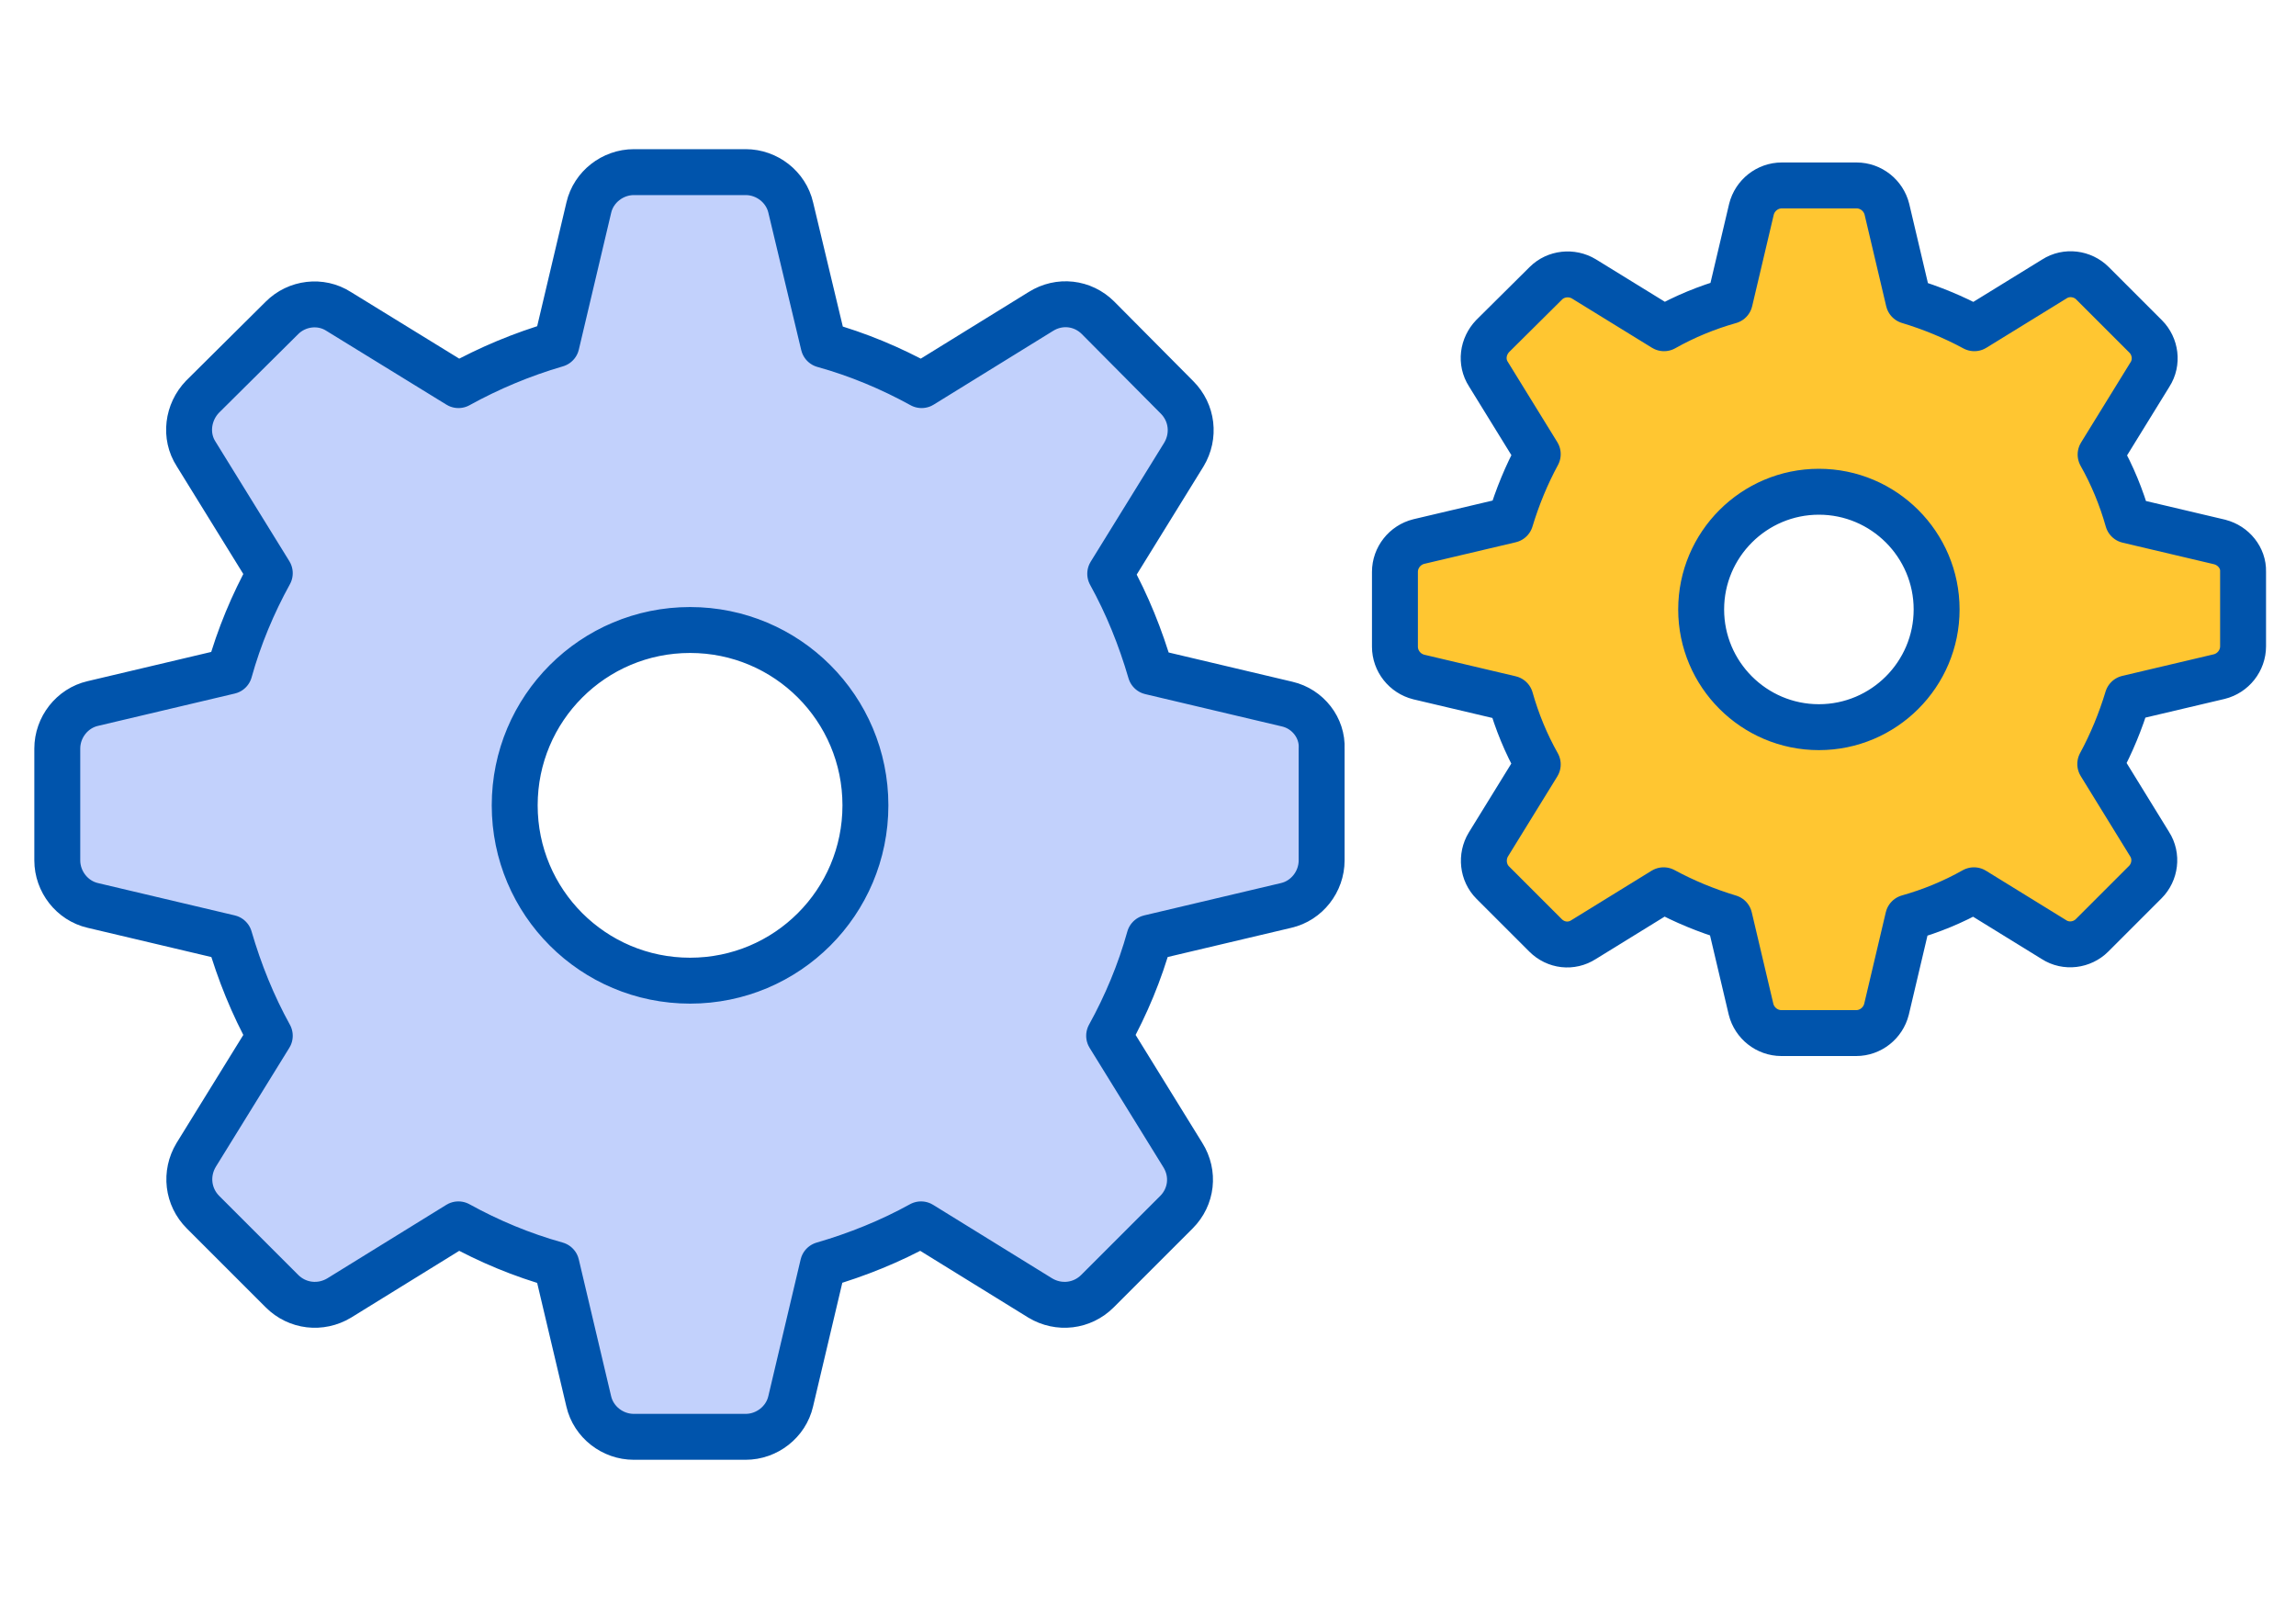 <svg fill="none" height="28" viewBox="0 0 40 28" width="40" xmlns="http://www.w3.org/2000/svg" xmlns:xlink="http://www.w3.org/1999/xlink"><mask id="a" height="28" maskUnits="userSpaceOnUse" width="40" x="0" y="0"><path d="m0 0h40v28h-40z" fill="#d9d9d9"/></mask><g mask="url(#a)" stroke="#0054ac" stroke-linejoin="round" stroke-miterlimit="10" stroke-width=".8"><path d="m38.669 9.443-1.598-.377c-.113-.4-.271-.784-.475-1.146l.86-1.395c.136-.211.098-.49-.075-.663l-.927-.927c-.173-.173-.452-.211-.663-.075l-1.395.859c-.362-.196-.746-.354-1.146-.475l-.377-1.598c-.06-.241-.279-.415-.528-.415h-1.304c-.249 0-.467.173-.528.415l-.377 1.598c-.4.113-.784.271-1.146.475l-1.395-.859c-.211-.128-.49-.098-.663.075l-.927.92c-.173.181-.211.452-.075.663l.86 1.395c-.196.362-.354.746-.475 1.146l-1.598.377c-.241.06-.415.279-.415.528v1.304c0 .249.173.467.415.528l1.598.377c.113.4.271.784.475 1.146l-.86 1.395c-.128.211-.098.49.075.663l.92.92c.181.181.452.211.663.075l1.395-.86c.362.196.746.354 1.146.475l.377 1.598c.06.241.279.415.528.415h1.304c.249 0 .467-.173.528-.415l.377-1.598c.4-.113.784-.271 1.146-.475l1.395.86c.211.136.49.098.663-.075l.927-.927c.173-.173.211-.452.075-.663l-.859-1.395c.196-.362.354-.746.475-1.146l1.598-.377c.241-.06.415-.279.415-.528v-1.304c.007-.234-.166-.452-.407-.513zm-6.981 3.227c-1.131 0-2.051-.92-2.051-2.051 0-1.131.92-2.051 2.051-2.051s2.051.92 2.051 2.051c0 1.131-.92 2.051-2.051 2.051z" fill="#ffc631"/><path d="m22.425 12.268-2.381-.563c-.175-.6-.406-1.172-.702-1.708l1.283-2.077c.194-.323.148-.729-.12-.997l-1.375-1.385c-.268-.268-.674-.314-.997-.111l-2.077 1.283c-.535-.295-1.108-.535-1.708-.702l-.572-2.391c-.083-.36-.415-.618-.785-.618h-1.948c-.369 0-.702.258-.785.618l-.563 2.382c-.6.175-1.172.415-1.708.711l-2.086-1.283c-.314-.203-.729-.148-.988.111l-1.385 1.375c-.258.268-.314.683-.111.997l1.283 2.077c-.295.535-.535 1.108-.702 1.708l-2.382.563c-.36.083-.618.415-.618.785v1.948c0 .369.258.702.618.785l2.382.563c.175.6.406 1.172.702 1.708l-1.283 2.077c-.194.323-.148.729.12.997l1.375 1.375c.268.268.674.314.997.12l2.077-1.283c.535.295 1.108.535 1.708.702l.563 2.382c.083.36.415.618.785.618h1.948c.369 0 .702-.258.785-.618l.563-2.382c.6-.175 1.172-.406 1.708-.702l2.077 1.283c.323.194.729.148.997-.12l1.375-1.375c.268-.268.314-.674.111-.997l-1.283-2.077c.295-.535.535-1.108.702-1.708l2.382-.563c.36-.083.618-.415.618-.785v-1.948c.018-.36-.24-.692-.6-.775zm-10.403 4.819c-1.689 0-3.055-1.366-3.055-3.055 0-1.689 1.366-3.055 3.055-3.055 1.689 0 3.055 1.366 3.055 3.055 0 1.689-1.366 3.055-3.055 3.055z" fill="#c2d1fc"/></g></svg>